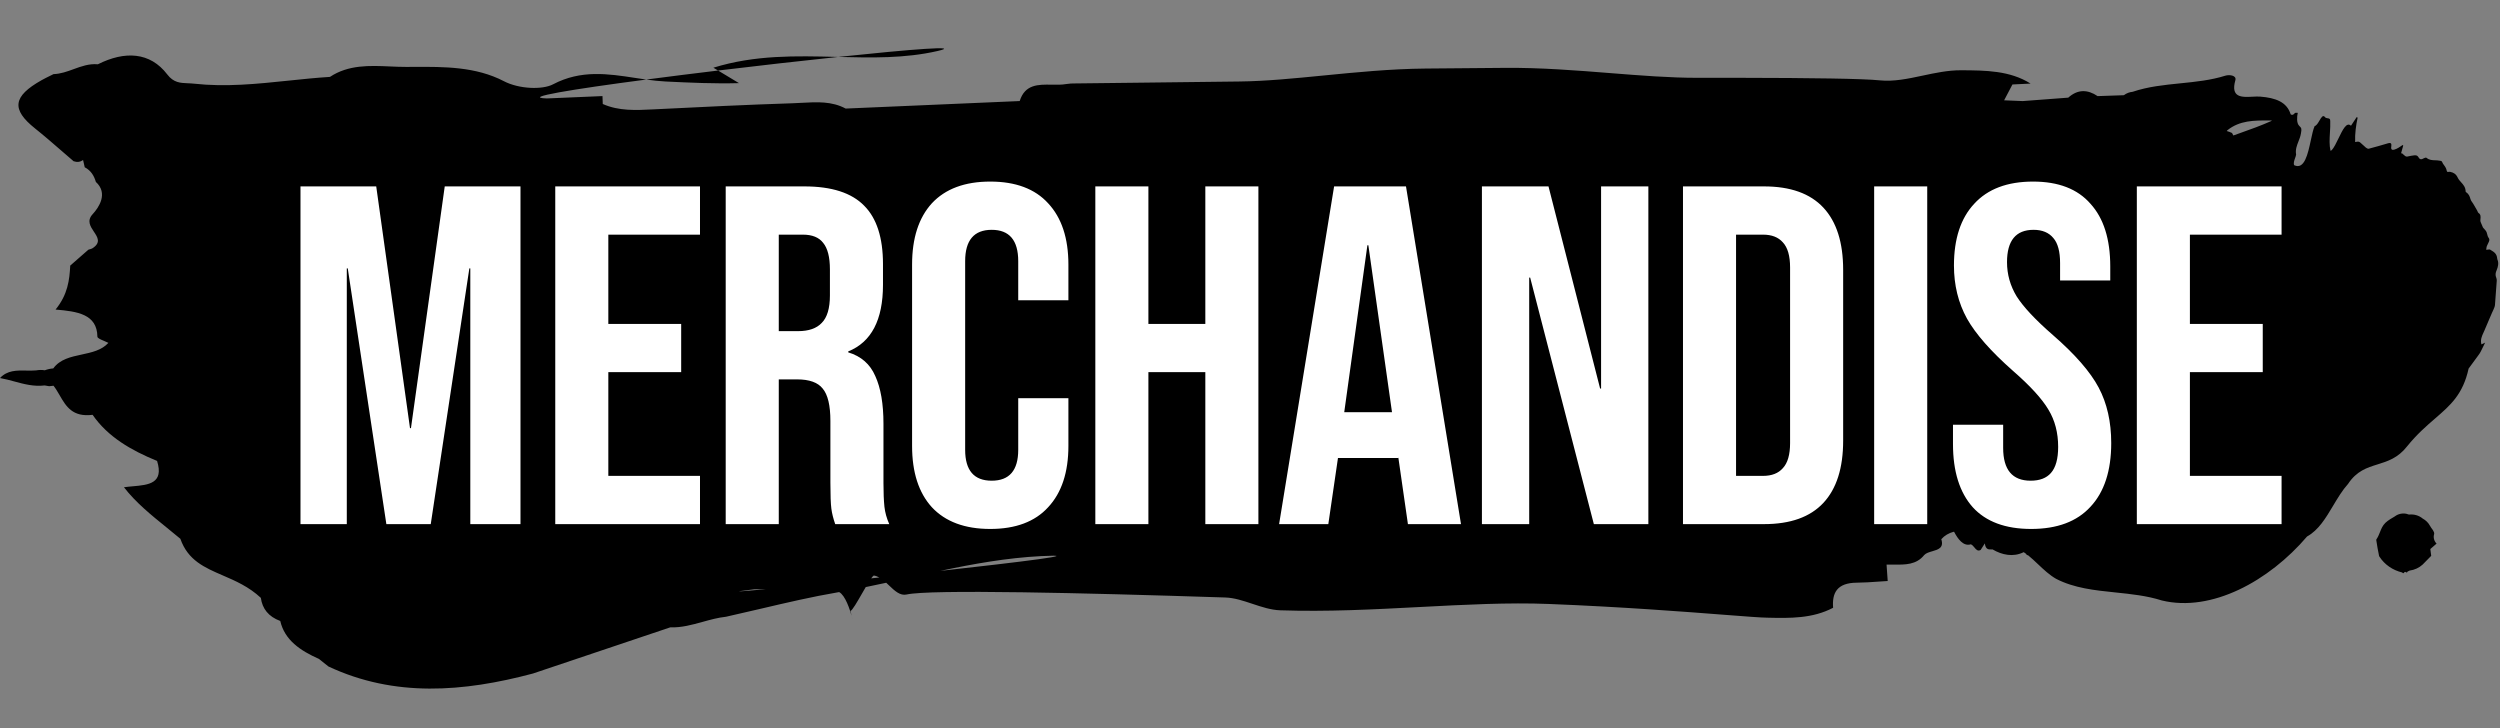 <svg width="570" height="166" viewBox="0 0 570 166" fill="none" xmlns="http://www.w3.org/2000/svg">
<rect x="0" y="0" width="570" height="166" fill="#808080" stroke="none"/>
<path fill-rule="evenodd" clip-rule="evenodd" d="M515.331 22.028C514.804 21.985 514.192 22.017 513.565 22.049C511.153 22.173 508.523 22.309 509.663 18.293C509.987 17.151 508.251 16.984 507.402 17.25C504.074 18.296 500.583 18.649 497.094 19.001C493.411 19.372 489.73 19.744 486.244 20.93C485.565 21 484.893 21.216 484.236 21.707L478.257 21.914C475.946 20.36 473.708 20.34 471.561 22.263C469.305 22.434 467.051 22.603 464.797 22.773L464.777 22.774C463.576 22.864 462.375 22.955 461.174 23.045C459.764 22.986 458.352 22.927 456.94 22.87C457.572 21.665 458.203 20.462 458.836 19.259L460.128 19.195C461.076 19.149 462.024 19.102 462.972 19.057C458.234 16.08 452.736 16.047 447.115 16.02C444.163 16.006 441.233 16.63 438.354 17.243C435.021 17.953 431.758 18.647 428.609 18.321C424.859 17.932 412.956 17.767 396.875 17.741C393.741 17.735 390.448 17.736 387.026 17.741C380.775 17.749 374.093 17.219 367.158 16.668C359.38 16.05 351.285 15.407 343.125 15.472C337.084 15.52 331.008 15.574 325 15.63C317.07 15.705 309.257 16.476 301.798 17.211C295.064 17.875 288.618 18.511 282.634 18.58C273.922 18.682 266.189 18.776 259.972 18.851L259.97 18.851L259.968 18.851C252.662 18.94 247.451 19.004 245.205 19.023C244.501 19.005 243.801 19.051 243.107 19.162C242.062 19.347 240.92 19.327 239.777 19.307C236.733 19.253 233.689 19.2 232.491 23.04C226.142 23.314 219.795 23.588 213.447 23.862L213.403 23.864C206.538 24.16 199.673 24.457 192.809 24.753C189.685 23.058 186.227 23.251 182.816 23.442C182.106 23.482 181.397 23.521 180.695 23.544C170.323 23.875 159.955 24.387 149.589 24.905C149.377 24.915 149.166 24.926 148.955 24.937C145.003 25.139 141.084 25.339 137.43 23.709C137.417 23.108 137.395 22.507 137.365 21.907C133.139 22.087 128.913 22.266 124.688 22.444C118.743 22.26 130.511 20.348 147.343 18.138C148.809 18.341 150.271 18.509 151.731 18.58C157.323 18.852 162.881 19.113 168.487 18.954L163.721 16.082C173.065 14.956 182.713 13.863 191.098 12.981C198.763 13.174 206.32 13.334 213.727 11.638C219.57 10.3 207.856 11.219 191.098 12.981L190.717 12.972C181.49 12.739 172.109 12.503 162.65 15.437L163.721 16.082C158.031 16.768 152.453 17.467 147.343 18.138C146.482 18.018 145.621 17.887 144.757 17.755C138.651 16.82 132.464 15.873 126.103 19.221C123.638 20.518 118.31 20.294 114.915 18.526C108.483 15.176 101.299 15.213 94.292 15.249L94.292 15.249C93.73 15.252 93.169 15.255 92.609 15.256C91.405 15.259 90.177 15.205 88.939 15.151C84.265 14.946 79.449 14.735 75.23 17.531C72.079 17.727 68.933 18.056 65.787 18.384C58.625 19.132 51.461 19.88 44.218 19.075C43.736 19.021 43.268 19.003 42.813 18.985C41.103 18.916 39.576 18.855 38.142 16.977C34.214 11.834 28.451 11.575 22.314 14.657C20.32 14.478 18.555 15.121 16.791 15.765C15.306 16.307 13.822 16.848 12.202 16.9C11.923 17.041 11.642 17.179 11.361 17.317L11.361 17.317C10.73 17.626 10.1 17.936 9.491 18.278C2.906 21.979 2.551 24.941 8 29.292C10.075 30.949 12.069 32.681 14.063 34.413L14.063 34.413C14.967 35.198 15.871 35.983 16.782 36.761C17.595 37.042 18.312 36.935 18.942 36.488C19.023 36.808 19.092 37.124 19.16 37.438L19.16 37.438C19.21 37.672 19.261 37.905 19.316 38.136C20.77 38.901 21.457 40.106 21.856 41.477C24.712 44.072 22.55 47.297 21.131 48.826C19.739 50.324 20.599 51.613 21.41 52.828C22.266 54.108 23.067 55.308 21.116 56.586C20.93 56.708 20.694 56.774 20.459 56.839L20.459 56.839C20.356 56.868 20.253 56.897 20.154 56.93C19.465 57.532 18.776 58.135 18.087 58.738L18.084 58.741C17.394 59.345 16.704 59.949 16.014 60.552C15.839 63.862 15.467 67.136 12.669 70.58C17.628 71.002 22.141 71.619 22.207 76.759C22.211 77.096 22.97 77.413 23.729 77.73C24.081 77.877 24.434 78.025 24.711 78.174C23.174 79.863 20.903 80.349 18.633 80.834C16.152 81.365 13.672 81.896 12.148 83.997C11.477 84.05 10.833 84.192 10.214 84.426C9.551 84.318 8.889 84.328 8.225 84.451C7.486 84.518 6.725 84.503 5.964 84.489C3.815 84.447 1.666 84.406 3.89891e-09 86.196C1.101 86.386 2.178 86.678 3.254 86.969C5.49 87.575 7.727 88.181 10.187 87.879L11.198 88.055C11.198 88.055 12.092 87.961 12.207 87.949C12.728 88.619 13.166 89.374 13.603 90.128C15.062 92.643 16.521 95.159 21.116 94.579C24.557 99.581 29.867 102.664 35.814 105.091C37.421 110.239 33.859 110.557 30.298 110.874C29.606 110.936 28.915 110.998 28.261 111.095C30.949 114.577 34.445 117.405 37.941 120.233L37.942 120.234C39.009 121.097 40.076 121.96 41.121 122.842C42.849 127.763 46.621 129.392 50.796 131.195C53.675 132.439 56.746 133.765 59.471 136.311C59.809 138.786 61.21 140.59 63.901 141.583C64.901 145.938 68.464 148.348 72.717 150.233C73.457 150.82 74.173 151.389 74.889 151.96C89.968 159.029 105.629 157.792 121.499 153.567L135.355 148.908L152.806 143.04C155.391 143.123 157.799 142.455 160.207 141.786C161.962 141.299 163.717 140.812 165.54 140.616C168.188 140.029 170.829 139.41 173.469 138.79L173.471 138.789C179.307 137.419 185.143 136.05 191.054 135.042L191.328 134.996C192.738 135.754 193.778 138.997 194.162 140.414C194.275 140.915 194.327 141.108 194.325 141.079C194.323 141.05 194.267 140.8 194.162 140.414C194.1 140.135 194.019 139.761 193.918 139.276C194.31 139.205 195.445 137.23 196.58 135.254C196.854 134.778 197.128 134.302 197.391 133.852C198.949 133.536 200.503 133.207 202.056 132.87C202.275 133.07 202.492 133.277 202.708 133.483C203.982 134.698 205.222 135.879 206.698 135.548C209.357 134.952 219.168 134.843 233.094 135.042C245.847 135.225 262.051 135.667 279.375 136.229C281.424 136.296 283.488 136.984 285.564 137.676C287.657 138.374 289.762 139.075 291.875 139.148C302.473 139.514 313.274 138.948 323.779 138.397C333.993 137.861 343.928 137.34 353.125 137.705C369.828 138.367 384.098 139.472 393.191 140.176L393.191 140.176L393.192 140.176C398.132 140.558 401.544 140.822 402.987 140.833C408.134 140.958 413.273 141.042 417.95 138.57C417.691 135.23 418.781 132.882 423.366 132.851C424.972 132.84 426.58 132.727 428.188 132.615C428.924 132.563 429.66 132.511 430.396 132.47C430.31 131.221 430.222 129.971 430.135 128.722C430.685 128.707 431.243 128.715 431.8 128.723H431.8C434.368 128.76 436.92 128.797 438.721 126.55C439.135 126.099 439.854 125.892 440.573 125.684C441.915 125.296 443.256 124.909 442.614 122.942C443.38 122.069 444.33 121.547 445.429 121.242L445.54 121.257C446.379 122.856 447.632 124.645 449.357 124.1C449.682 124.238 449.93 124.538 450.169 124.827C450.563 125.305 450.933 125.752 451.585 125.389C451.922 124.874 452.162 124.495 452.543 123.893C452.712 125.321 453.409 125.296 454.091 125.272C454.165 125.27 454.238 125.267 454.311 125.266C456.425 126.52 459.008 127.09 461.405 125.891C461.492 125.95 461.582 126.014 461.672 126.078C461.761 126.142 461.851 126.207 461.938 126.266C462.033 126.504 462.199 126.584 462.417 126.614C463.186 127.238 463.924 127.936 464.665 128.637C465.971 129.872 467.285 131.115 468.796 131.974C472.905 134.102 477.587 134.587 482.32 135.078C485.891 135.448 489.49 135.821 492.894 136.905C504.247 139.666 517.365 132.46 526.012 122.318C528.624 120.883 530.278 118.11 531.943 115.317C532.997 113.55 534.055 111.776 535.363 110.326C537.31 107.372 539.675 106.634 542.094 105.879C544.393 105.161 546.741 104.429 548.822 101.762C551.049 99.011 553.22 97.132 555.183 95.434C558.706 92.387 561.556 89.922 562.843 84.035C563.569 83.05 564.295 82.066 565.024 81.062C565.235 80.773 565.446 80.484 565.602 80.169C565.838 79.724 566.055 79.268 566.285 78.786C566.389 78.569 566.495 78.346 566.606 78.117L566.527 78.157L566.526 78.157C566.266 78.288 566.029 78.407 565.766 78.524C565.477 77.481 565.86 76.65 566.233 75.837C566.307 75.677 566.38 75.518 566.448 75.358C566.802 74.495 567.173 73.641 567.542 72.79C567.765 72.279 567.986 71.768 568.204 71.257C568.247 71.154 568.295 71.057 568.343 70.961C568.402 70.841 568.46 70.724 568.504 70.605C568.538 70.516 568.576 70.427 568.614 70.338C568.722 70.086 568.831 69.832 568.849 69.585C568.998 67.815 569.118 66.057 569.239 64.284L569.24 64.27L569.26 63.982C569.278 63.779 569.23 63.528 569.155 63.349C568.899 62.732 568.951 62.233 569.257 61.545C569.545 60.873 569.747 60.002 569.44 59.246C569.397 59.147 569.357 59.028 569.36 58.916C569.268 57.837 568.615 57.443 567.972 57.055C567.903 57.014 567.835 56.972 567.767 56.93C567.634 56.85 567.458 56.876 567.239 56.909C567.124 56.926 566.996 56.946 566.856 56.952C566.869 56.876 566.878 56.794 566.887 56.708L566.887 56.707L566.887 56.706C566.907 56.524 566.928 56.328 566.988 56.145C567.061 55.95 567.155 55.762 567.249 55.574L567.25 55.574C567.327 55.42 567.404 55.267 567.47 55.107C567.617 54.753 567.633 54.474 567.358 54.154C567.22 53.98 567.158 53.718 567.095 53.45C567.052 53.265 567.007 53.077 566.937 52.914C566.843 52.697 566.688 52.52 566.539 52.351C566.482 52.287 566.427 52.224 566.376 52.16C566.344 52.121 566.306 52.086 566.27 52.051C566.208 51.993 566.147 51.936 566.113 51.861C565.926 51.46 565.742 51.04 565.575 50.604C565.512 50.445 565.504 50.219 565.534 50.036C565.604 49.427 565.633 48.888 565.119 48.572C565.011 48.507 564.945 48.347 564.878 48.188C564.845 48.108 564.812 48.029 564.773 47.961C564.485 47.451 564.182 46.94 563.879 46.429C563.811 46.316 563.733 46.209 563.655 46.101C563.492 45.875 563.329 45.649 563.262 45.386C563.105 44.708 562.816 44.199 562.335 43.868C562.268 43.821 562.176 43.752 562.17 43.695C562.15 42.681 561.645 42.123 561.142 41.565C560.843 41.234 560.544 40.903 560.347 40.477C559.973 39.674 559.416 39.352 558.713 39.197C558.687 39.193 558.66 39.189 558.634 39.184C558.527 39.166 558.418 39.148 558.329 39.18C557.95 39.314 557.87 39.078 557.799 38.693C557.747 38.427 557.601 38.196 557.468 37.984L557.434 37.929C557.366 37.819 557.288 37.716 557.21 37.614L557.209 37.613C557.069 37.431 556.93 37.249 556.853 37.023C556.733 36.713 556.575 36.69 556.371 36.659C556.327 36.653 556.281 36.646 556.233 36.636C555.902 36.564 555.56 36.553 555.219 36.543C554.535 36.521 553.851 36.5 553.26 35.992C553.13 35.88 552.818 35.967 552.62 36.089C552.141 36.378 551.757 36.455 551.422 35.864C551.101 35.297 550.608 35.382 550.124 35.465C549.999 35.486 549.875 35.507 549.755 35.517C549.596 35.532 549.441 35.571 549.286 35.61C549.131 35.649 548.976 35.688 548.817 35.704C548.666 35.72 548.512 35.661 548.39 35.587C548.226 35.459 548.07 35.317 547.912 35.175C547.817 35.088 547.721 35.001 547.622 34.917C547.558 34.945 547.494 34.974 547.427 35.02C547.602 34.408 547.779 33.777 547.939 33.162C547.905 33.145 547.871 33.121 547.841 33.1C547.823 33.087 547.807 33.075 547.791 33.066C547.658 33.15 547.526 33.242 547.395 33.332C547.216 33.456 547.038 33.58 546.858 33.684L546.857 33.685C546.531 33.864 546.204 34.042 545.864 34.126C545.383 34.245 545.078 34.109 545.219 33.341C545.324 32.7 545.06 32.494 544.544 32.646C543.059 33.093 541.562 33.52 540.071 33.909C539.87 33.956 539.6 33.787 539.414 33.648C539.206 33.474 539.006 33.285 538.807 33.097C538.568 32.871 538.33 32.647 538.079 32.448C537.934 32.334 537.708 32.264 537.524 32.295L536.974 32.386C536.89 30.537 537.182 28.479 537.542 26.824C537.503 26.797 537.463 26.775 537.421 26.753C537.39 26.737 537.358 26.72 537.325 26.7L537.315 26.714L537.309 26.722C536.881 27.366 536.452 28.01 536.021 28.672C535.033 27.702 534.107 29.625 533.182 31.542L533.182 31.543C532.667 32.61 532.154 33.676 531.631 34.239C531.561 34.27 531.491 34.31 531.426 34.347L531.425 34.348C531.4 34.362 531.376 34.375 531.354 34.388C531.055 33.075 531.14 31.666 531.225 30.241C531.278 29.352 531.332 28.458 531.294 27.575C531.311 27.046 531.015 27.006 530.696 26.963C530.464 26.931 530.218 26.898 530.073 26.672C529.636 26.126 529.252 26.782 528.831 27.498C528.504 28.058 528.154 28.653 527.742 28.743C527.404 29.486 527.147 30.686 526.87 31.974L526.87 31.974C526.196 35.112 525.409 38.777 523.072 37.664C522.866 37.209 523.078 36.615 523.275 36.063C523.382 35.765 523.484 35.478 523.514 35.233C523.31 34.13 523.684 33.175 524.058 32.221C524.277 31.661 524.496 31.101 524.598 30.512C524.61 30.44 524.621 30.372 524.632 30.308C524.771 29.482 524.816 29.214 524.214 28.677C523.586 28.064 523.692 26.598 523.894 25.727C523.818 25.735 523.732 25.729 523.645 25.723C523.472 25.711 523.299 25.699 523.213 25.799C522.847 26.268 522.542 26.257 522.269 26.061C521.409 23.246 518.831 22.307 515.331 22.028ZM200.488 131.671C199.866 131.737 199.247 131.803 198.63 131.868C198.901 131.487 199.116 131.249 199.248 131.225C199.68 131.288 200.092 131.447 200.488 131.671ZM237.413 126.791C247.884 126.254 232.974 128.103 214.384 130.163C221.928 128.563 229.538 127.195 237.413 126.791ZM174.679 134.315C168.3 134.927 166.1 135.07 171.984 134.353L174.679 134.315ZM510.673 30.365C510.181 30.54 509.69 30.715 509.199 30.891C509.11 30.704 509.011 30.513 508.903 30.32C508.47 30.118 508.077 29.98 507.698 29.874C507.723 29.844 507.749 29.814 507.775 29.784C507.807 29.747 507.839 29.711 507.87 29.674C510.677 27.44 513.96 27.454 517.244 27.467C517.497 27.468 517.75 27.469 518.002 27.469C517.929 27.517 517.856 27.568 517.785 27.622C515.515 28.64 513.096 29.502 510.673 30.365ZM554.73 120.912C554.877 121.173 555.063 121.506 554.981 121.757L554.99 121.75C554.745 122.521 554.959 123.347 555.537 123.941L554.113 125.182L554.314 126.732C553.983 127.072 553.659 127.4 553.341 127.722C553.008 128.06 552.681 128.392 552.358 128.724C551.554 129.457 550.527 129.939 549.41 130.088C549.241 130.142 549.086 130.213 548.935 130.307C548.82 130.615 548.649 130.564 548.471 130.401C548.355 130.364 548.236 130.41 548.167 130.498C548.006 130.786 547.86 130.731 547.704 130.525C545.52 130.006 543.656 128.704 542.513 126.912C542.486 126.879 542.46 126.832 542.435 126.784L542.435 126.783C542.383 126.687 541.771 123.247 541.787 123.13C541.789 123.118 541.79 123.105 541.79 123.091C541.792 123.054 541.794 123.012 541.817 122.976C542.176 122.472 542.398 121.913 542.62 121.353C542.921 120.596 543.222 119.838 543.861 119.215C544.203 118.904 544.565 118.619 544.962 118.376C545.12 118.269 545.288 118.175 545.457 118.081C545.649 117.974 545.842 117.867 546.018 117.74C546.759 117.172 547.742 116.947 548.681 117.15C548.767 117.167 548.852 117.199 548.935 117.231C549.064 117.28 549.19 117.329 549.318 117.317C550.422 117.204 551.536 117.533 552.366 118.224C553.07 118.609 553.652 119.173 554.015 119.852C554.224 120.207 554.457 120.557 554.716 120.887L554.73 120.912Z" fill="black"/>
<path d="M68.51 42.5H85.78L93.48 97.61H93.7L101.4 42.5H118.67V119.5H107.23V61.2H107.01L98.21 119.5H88.09L79.29 61.2H79.07V119.5H68.51V42.5ZM126.599 42.5H159.599V53.5H138.699V73.85H155.309V84.85H138.699V108.5H159.599V119.5H126.599V42.5ZM165.46 42.5H183.39C189.624 42.5 194.17 43.967 197.03 46.9C199.89 49.76 201.32 54.197 201.32 60.21V64.94C201.32 72.933 198.68 77.993 193.4 80.12V80.34C196.334 81.22 198.387 83.017 199.56 85.73C200.807 88.443 201.43 92.073 201.43 96.62V110.15C201.43 112.35 201.504 114.147 201.65 115.54C201.797 116.86 202.164 118.18 202.75 119.5H190.43C189.99 118.253 189.697 117.08 189.55 115.98C189.404 114.88 189.33 112.9 189.33 110.04V95.96C189.33 92.44 188.744 89.983 187.57 88.59C186.47 87.197 184.527 86.5 181.74 86.5H177.56V119.5H165.46V42.5ZM181.96 75.5C184.38 75.5 186.177 74.877 187.35 73.63C188.597 72.383 189.22 70.293 189.22 67.36V61.42C189.22 58.633 188.707 56.617 187.68 55.37C186.727 54.123 185.187 53.5 183.06 53.5H177.56V75.5H181.96ZM225.776 120.6C219.982 120.6 215.546 118.95 212.466 115.65C209.459 112.35 207.956 107.693 207.956 101.68V60.32C207.956 54.307 209.459 49.65 212.466 46.35C215.546 43.05 219.982 41.4 225.776 41.4C231.569 41.4 235.969 43.05 238.976 46.35C242.056 49.65 243.596 54.307 243.596 60.32V68.46H232.156V59.55C232.156 54.783 230.139 52.4 226.106 52.4C222.072 52.4 220.056 54.783 220.056 59.55V102.56C220.056 107.253 222.072 109.6 226.106 109.6C230.139 109.6 232.156 107.253 232.156 102.56V90.79H243.596V101.68C243.596 107.693 242.056 112.35 238.976 115.65C235.969 118.95 231.569 120.6 225.776 120.6ZM249.735 42.5H261.835V73.85H274.815V42.5H286.915V119.5H274.815V84.85H261.835V119.5H249.735V42.5ZM304.176 42.5H320.566L333.106 119.5H321.006L318.806 104.21V104.43H305.056L302.856 119.5H291.636L304.176 42.5ZM317.376 93.98L311.986 55.92H311.766L306.486 93.98H317.376ZM337.877 42.5H353.057L364.827 88.59H365.047V42.5H375.827V119.5H363.397L348.877 63.29H348.657V119.5H337.877V42.5ZM383.72 42.5H402.2C408.213 42.5 412.723 44.113 415.73 47.34C418.737 50.567 420.24 55.297 420.24 61.53V100.47C420.24 106.703 418.737 111.433 415.73 114.66C412.723 117.887 408.213 119.5 402.2 119.5H383.72V42.5ZM401.98 108.5C403.96 108.5 405.463 107.913 406.49 106.74C407.59 105.567 408.14 103.66 408.14 101.02V60.98C408.14 58.34 407.59 56.433 406.49 55.26C405.463 54.087 403.96 53.5 401.98 53.5H395.82V108.5H401.98ZM427.308 42.5H439.408V119.5H427.308V42.5ZM463.1 120.6C457.233 120.6 452.796 118.95 449.79 115.65C446.783 112.277 445.28 107.473 445.28 101.24V96.84H456.72V102.12C456.72 107.107 458.81 109.6 462.99 109.6C465.043 109.6 466.583 109.013 467.61 107.84C468.71 106.593 469.26 104.613 469.26 101.9C469.26 98.673 468.526 95.85 467.06 93.43C465.593 90.937 462.88 87.967 458.92 84.52C453.933 80.12 450.45 76.16 448.47 72.64C446.49 69.047 445.5 65.013 445.5 60.54C445.5 54.453 447.04 49.76 450.12 46.46C453.2 43.087 457.673 41.4 463.54 41.4C469.333 41.4 473.696 43.087 476.63 46.46C479.636 49.76 481.14 54.527 481.14 60.76V63.95H469.7V59.99C469.7 57.35 469.186 55.443 468.16 54.27C467.133 53.023 465.63 52.4 463.65 52.4C459.616 52.4 457.6 54.857 457.6 59.77C457.6 62.557 458.333 65.16 459.8 67.58C461.34 70 464.09 72.933 468.05 76.38C473.11 80.78 476.593 84.777 478.5 88.37C480.406 91.963 481.36 96.18 481.36 101.02C481.36 107.327 479.783 112.167 476.63 115.54C473.55 118.913 469.04 120.6 463.1 120.6ZM487.198 42.5H520.198V53.5H499.298V73.85H515.908V84.85H499.298V108.5H520.198V119.5H487.198V42.5Z" fill="white"/>
</svg>
